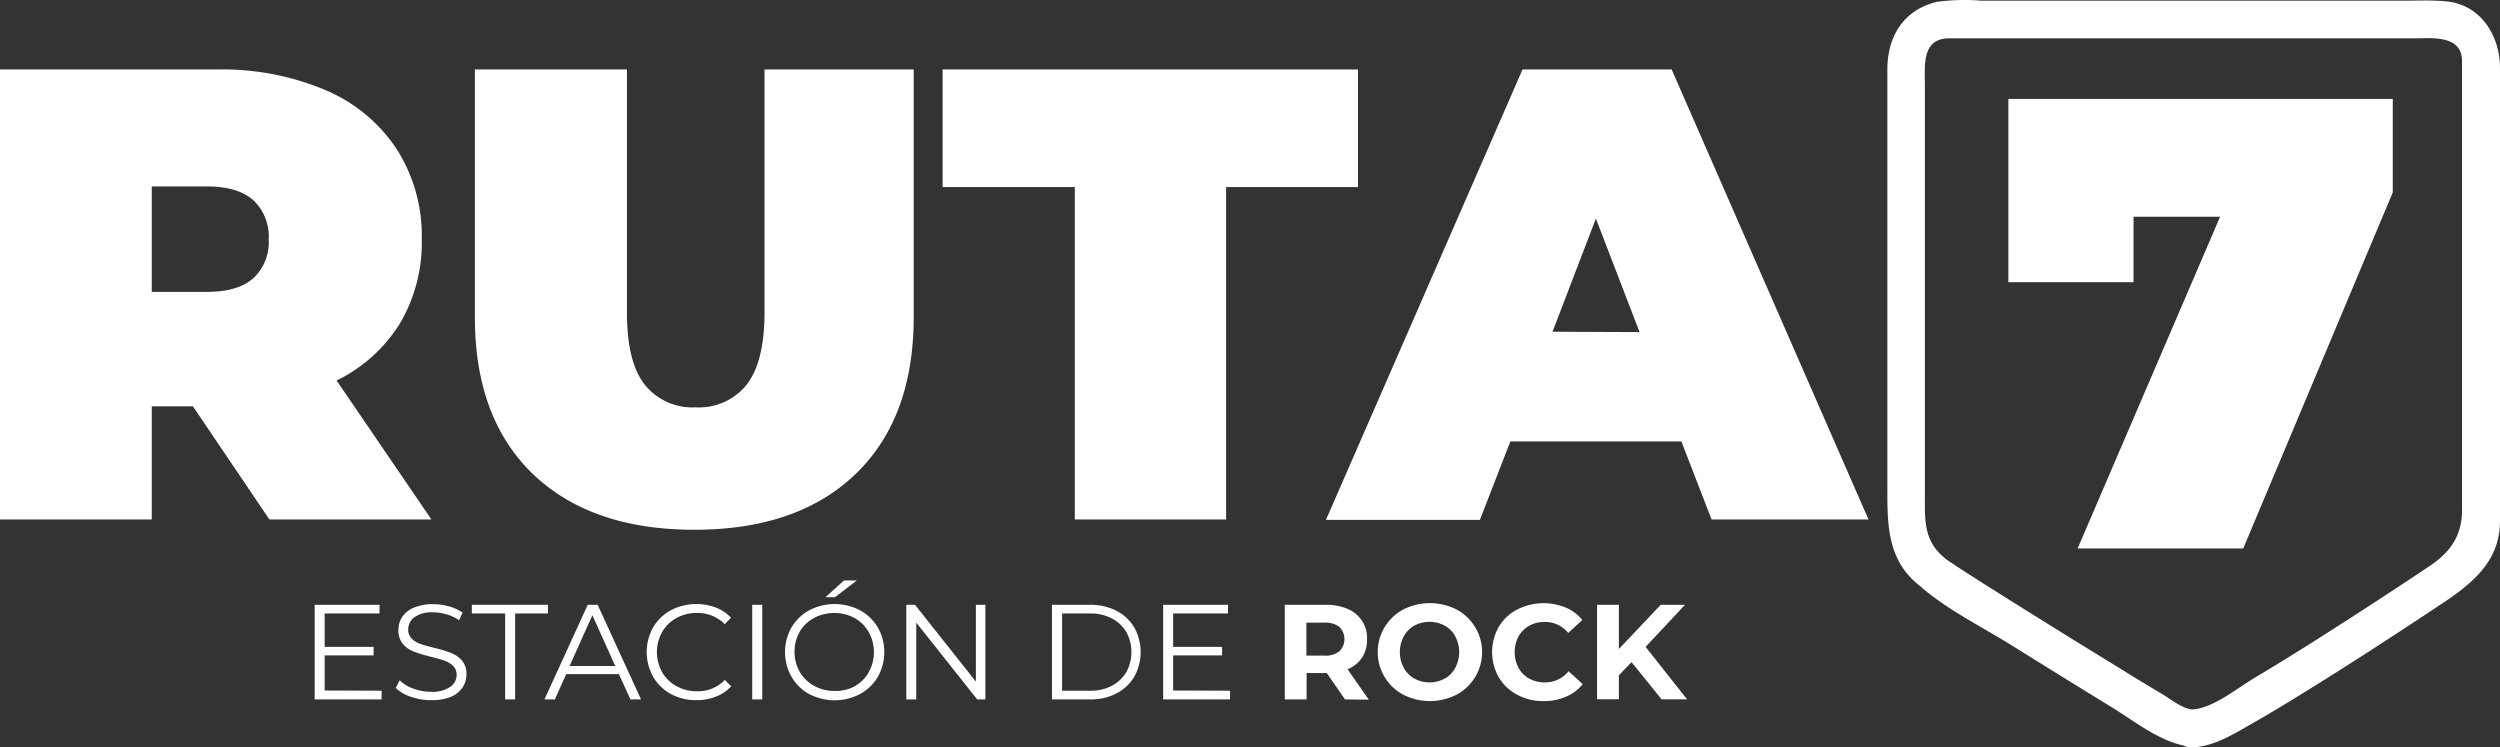<svg xmlns="http://www.w3.org/2000/svg" viewBox="0 0 328.5 98.22"><rect x="0" y="0" width="328.5" height="98.22" fill="#333333" stroke="none"/><defs><style>.cls-1{fill:#fff;}</style></defs><title>ruta7</title><g id="Capa_2" data-name="Capa 2"><g id="Capa_1-2" data-name="Capa 1"><path class="cls-1" d="M288.12,93.23c-1.42-.12-2.92-1.39-4.1-2.09-2-1.17-3.91-2.35-5.86-3.56-4.11-2.51-8.21-5.06-12.3-7.61-2.71-1.7-5.43-3.4-8.12-5.14l-1.68-1.11c-.66-.45-.44-.32-.43-.31a2.51,2.51,0,0,0-3.56.08,2.18,2.18,0,0,0-.33.42h0l3.89-.51c-2.81-2.22-2.7-4.9-2.7-8V11.16c0-2.42-.47-6.12,3.18-6.12h61c2.33,0,6.4-.52,6.4,3V67c0,3.37-1.49,5.54-4.32,7.42Q312,79.22,304.7,83.86c-2.81,1.78-5.63,3.53-8.49,5.23-2.24,1.35-5.37,3.91-8,4.12-3.16.25-3.19,5.2,0,5,2.78-.22,5-1.58,7.35-2.93,3-1.68,5.89-3.48,8.79-5.28,5.42-3.38,10.78-6.87,16.1-10.4,4.09-2.7,8.05-5.64,8.05-11.12V8.94c0-4.26-2.56-8.41-7.19-8.77C319.4,0,317.56.09,315.73.09H260.28a26.08,26.08,0,0,0-5.79.16C250.09,1.31,248,4.83,248,9.13V64c0,4.79-.07,9.54,4.15,12.89a2.54,2.54,0,0,0,3.6-.14,2.06,2.06,0,0,0,.29-.37h0l-3.89.5c3.53,3.16,8.2,5.43,12.18,7.92q6.56,4.09,13.15,8.13c3.26,2,6.76,4.9,10.66,5.22C291.3,98.45,291.28,93.49,288.12,93.23Z"/><path class="cls-1" d="M25.35,53.39H19.94V68.26H0V9.13H28.48a34.92,34.92,0,0,1,14.27,2.7,21,21,0,0,1,9.38,7.77,21.15,21.15,0,0,1,3.29,11.83A20.87,20.87,0,0,1,52.55,42.5,20.24,20.24,0,0,1,44.23,50L56.69,68.26H35.4Zm7.94-27.08c-1.35-1.2-3.38-1.81-6.08-1.81H19.94V38.35h7.29q4.05,0,6.08-1.81a6.48,6.48,0,0,0,2-5.11A6.57,6.57,0,0,0,33.29,26.31Z"/><path class="cls-1" d="M70,62.26q-7.61-7.34-7.6-20.61V9.13H82.38V41.06q0,6.51,2.32,9.46a8,8,0,0,0,6.71,3,8,8,0,0,0,6.72-3c1.55-2,2.32-5.15,2.33-9.46V9.13h19.6V41.65q0,13.26-7.61,20.61T91.23,69.61Q77.66,69.61,70,62.26Z"/><path class="cls-1" d="M141.23,24.58H123.86V9.13h54.58V24.58H161.11V68.26H141.23Z"/><path class="cls-1" d="M220.93,58H198.46l-4,10.31H174.23L200.06,9.13h19.6l25.86,59.13H224.9Zm-5.49-14.36L209.7,28.72,204,43.59Z"/><path class="cls-1" d="M314.41,13V25.28L294.76,72.07H273l18.72-43.59H280.35v8.6H263.9V13Z"/><path class="cls-1" d="M50.14,90.76V91.9H41.35V79.47h8.52v1.14H42.66V85h6.43v1.12H42.66v4.61Z"/><path class="cls-1" d="M54,91.56a5.06,5.06,0,0,1-2-1.17l.52-1a4.85,4.85,0,0,0,1.79,1.09,6.51,6.51,0,0,0,2.31.42,4.15,4.15,0,0,0,2.5-.62A1.87,1.87,0,0,0,60,88.69a1.61,1.61,0,0,0-.46-1.19,3.22,3.22,0,0,0-1.1-.68c-.6-.2-1.21-.38-1.83-.52a21.44,21.44,0,0,1-2.24-.68,3.68,3.68,0,0,1-1.43-1,2.76,2.76,0,0,1-.59-1.83,3.07,3.07,0,0,1,.49-1.71,3.42,3.42,0,0,1,1.53-1.23,6.22,6.22,0,0,1,2.56-.46,7.74,7.74,0,0,1,2.08.29,5.8,5.8,0,0,1,1.77.81l-.45,1a6,6,0,0,0-1.66-.77,6.43,6.43,0,0,0-1.74-.26,4,4,0,0,0-2.46.63,2,2,0,0,0-.83,1.63,1.6,1.6,0,0,0,.46,1.19,2.83,2.83,0,0,0,1.13.7c.46.16,1.07.33,1.84.52a18.76,18.76,0,0,1,2.21.67,3.78,3.78,0,0,1,1.43,1,2.67,2.67,0,0,1,.58,1.8,3.17,3.17,0,0,1-.5,1.72,3.44,3.44,0,0,1-1.52,1.23,6.5,6.5,0,0,1-2.58.45A7.72,7.72,0,0,1,54,91.56Z"/><path class="cls-1" d="M66.38,80.61H62V79.47H72v1.14H67.69V91.9H66.38Z"/><path class="cls-1" d="M81.32,88.58H74.4L72.91,91.9H71.54l5.69-12.43h1.3l5.7,12.43H82.84Zm-.48-1.07-3-6.67-3,6.67Z"/><path class="cls-1" d="M88.15,91.19a6,6,0,0,1-2.33-2.27,6.67,6.67,0,0,1,0-6.48,6.12,6.12,0,0,1,2.34-2.26,7.29,7.29,0,0,1,5.89-.35,5.07,5.07,0,0,1,2,1.35l-.82.83a5,5,0,0,0-3.67-1.47,5.44,5.44,0,0,0-2.68.67A4.87,4.87,0,0,0,87,83.06a5.39,5.39,0,0,0,0,5.25,4.87,4.87,0,0,0,1.89,1.85,5.44,5.44,0,0,0,2.68.67,4.87,4.87,0,0,0,3.67-1.49l.84.84a5.25,5.25,0,0,1-2,1.35,6.76,6.76,0,0,1-2.56.47A6.89,6.89,0,0,1,88.15,91.19Z"/><path class="cls-1" d="M98.84,79.47h1.32V91.9H98.84Z"/><path class="cls-1" d="M106.29,91.18A6,6,0,0,1,104,88.92a6.6,6.6,0,0,1,0-6.47,6.12,6.12,0,0,1,2.34-2.26,7.21,7.21,0,0,1,6.67,0,6.12,6.12,0,0,1,2.34,2.26,6.62,6.62,0,0,1,0,6.48A6.07,6.07,0,0,1,113,91.2a7.21,7.21,0,0,1-6.67,0Zm6-1a4.79,4.79,0,0,0,1.86-1.85,5.43,5.43,0,0,0,0-5.27,4.79,4.79,0,0,0-1.86-1.85,5.46,5.46,0,0,0-2.66-.66,5.57,5.57,0,0,0-2.68.66,4.9,4.9,0,0,0-1.87,1.8,5.43,5.43,0,0,0,0,5.27A5,5,0,0,0,107,90.13a5.46,5.46,0,0,0,2.68.66,5.35,5.35,0,0,0,2.66-.62ZM110.9,76.27h1.69l-2.87,2.2h-1.25Z"/><path class="cls-1" d="M129.48,79.47V91.9H128.4l-8-10.08V91.9h-1.31V79.47h1.14l8,10.09V79.47Z"/><path class="cls-1" d="M138.23,79.47h5a7.49,7.49,0,0,1,3.48.79,5.83,5.83,0,0,1,2.34,2.2,6.66,6.66,0,0,1,0,6.45,5.83,5.83,0,0,1-2.34,2.2,7.25,7.25,0,0,1-3.48.79h-5Zm5,11.29a5.8,5.8,0,0,0,2.86-.65A4.84,4.84,0,0,0,148,88.32a5.53,5.53,0,0,0,0-5.27,4.84,4.84,0,0,0-1.91-1.79,5.92,5.92,0,0,0-2.86-.65h-3.67V90.76Z"/><path class="cls-1" d="M161.63,90.76V91.9h-8.79V79.47h8.52v1.14h-7.21V85h6.43v1.12h-6.43v4.61Z"/><path class="cls-1" d="M176.73,91.9l-2.39-3.46h-2.65V91.9h-2.87V79.47h5.41a7.09,7.09,0,0,1,2.87.55,4.13,4.13,0,0,1,2.53,4,4.27,4.27,0,0,1-.66,2.39,4.19,4.19,0,0,1-1.9,1.53l2.79,4ZM176,82.37a3.09,3.09,0,0,0-2-.55h-2.34v4.33H174a3,3,0,0,0,2-.57,2.25,2.25,0,0,0,0-3.19Z"/><path class="cls-1" d="M184.39,91.28a6.34,6.34,0,0,1,0-11.19,7.71,7.71,0,0,1,7,0,6.34,6.34,0,0,1,0,11.19A7.71,7.71,0,0,1,184.39,91.28Zm5.48-2.12a3.57,3.57,0,0,0,1.36-1.42,4.4,4.4,0,0,0,0-4.11,3.58,3.58,0,0,0-1.39-1.42,4.23,4.23,0,0,0-4,0,3.65,3.65,0,0,0-1.39,1.42,4.4,4.4,0,0,0,0,4.11,3.58,3.58,0,0,0,1.39,1.42,4.18,4.18,0,0,0,4,0Z"/><path class="cls-1" d="M199.36,91.29A6.1,6.1,0,0,1,196.94,89a6.7,6.7,0,0,1,0-6.63,6.1,6.1,0,0,1,2.42-2.28,7.67,7.67,0,0,1,6.37-.26,5.78,5.78,0,0,1,2.19,1.63l-1.85,1.71A3.93,3.93,0,0,0,203,81.72a4.21,4.21,0,0,0-2.06.5,3.7,3.7,0,0,0-1.41,1.42,4.45,4.45,0,0,0,0,4.11,3.63,3.63,0,0,0,1.41,1.42,4.21,4.21,0,0,0,2.06.5,4,4,0,0,0,3.12-1.47l1.85,1.7a5.69,5.69,0,0,1-2.2,1.65,7.19,7.19,0,0,1-2.93.57A7.1,7.1,0,0,1,199.36,91.29Z"/><path class="cls-1" d="M214.38,87l-1.66,1.74v3.14h-2.87V79.47h2.87v5.81l5.5-5.81h3.19L216.23,85l5.45,6.89h-3.35Z"/></g></g></svg>